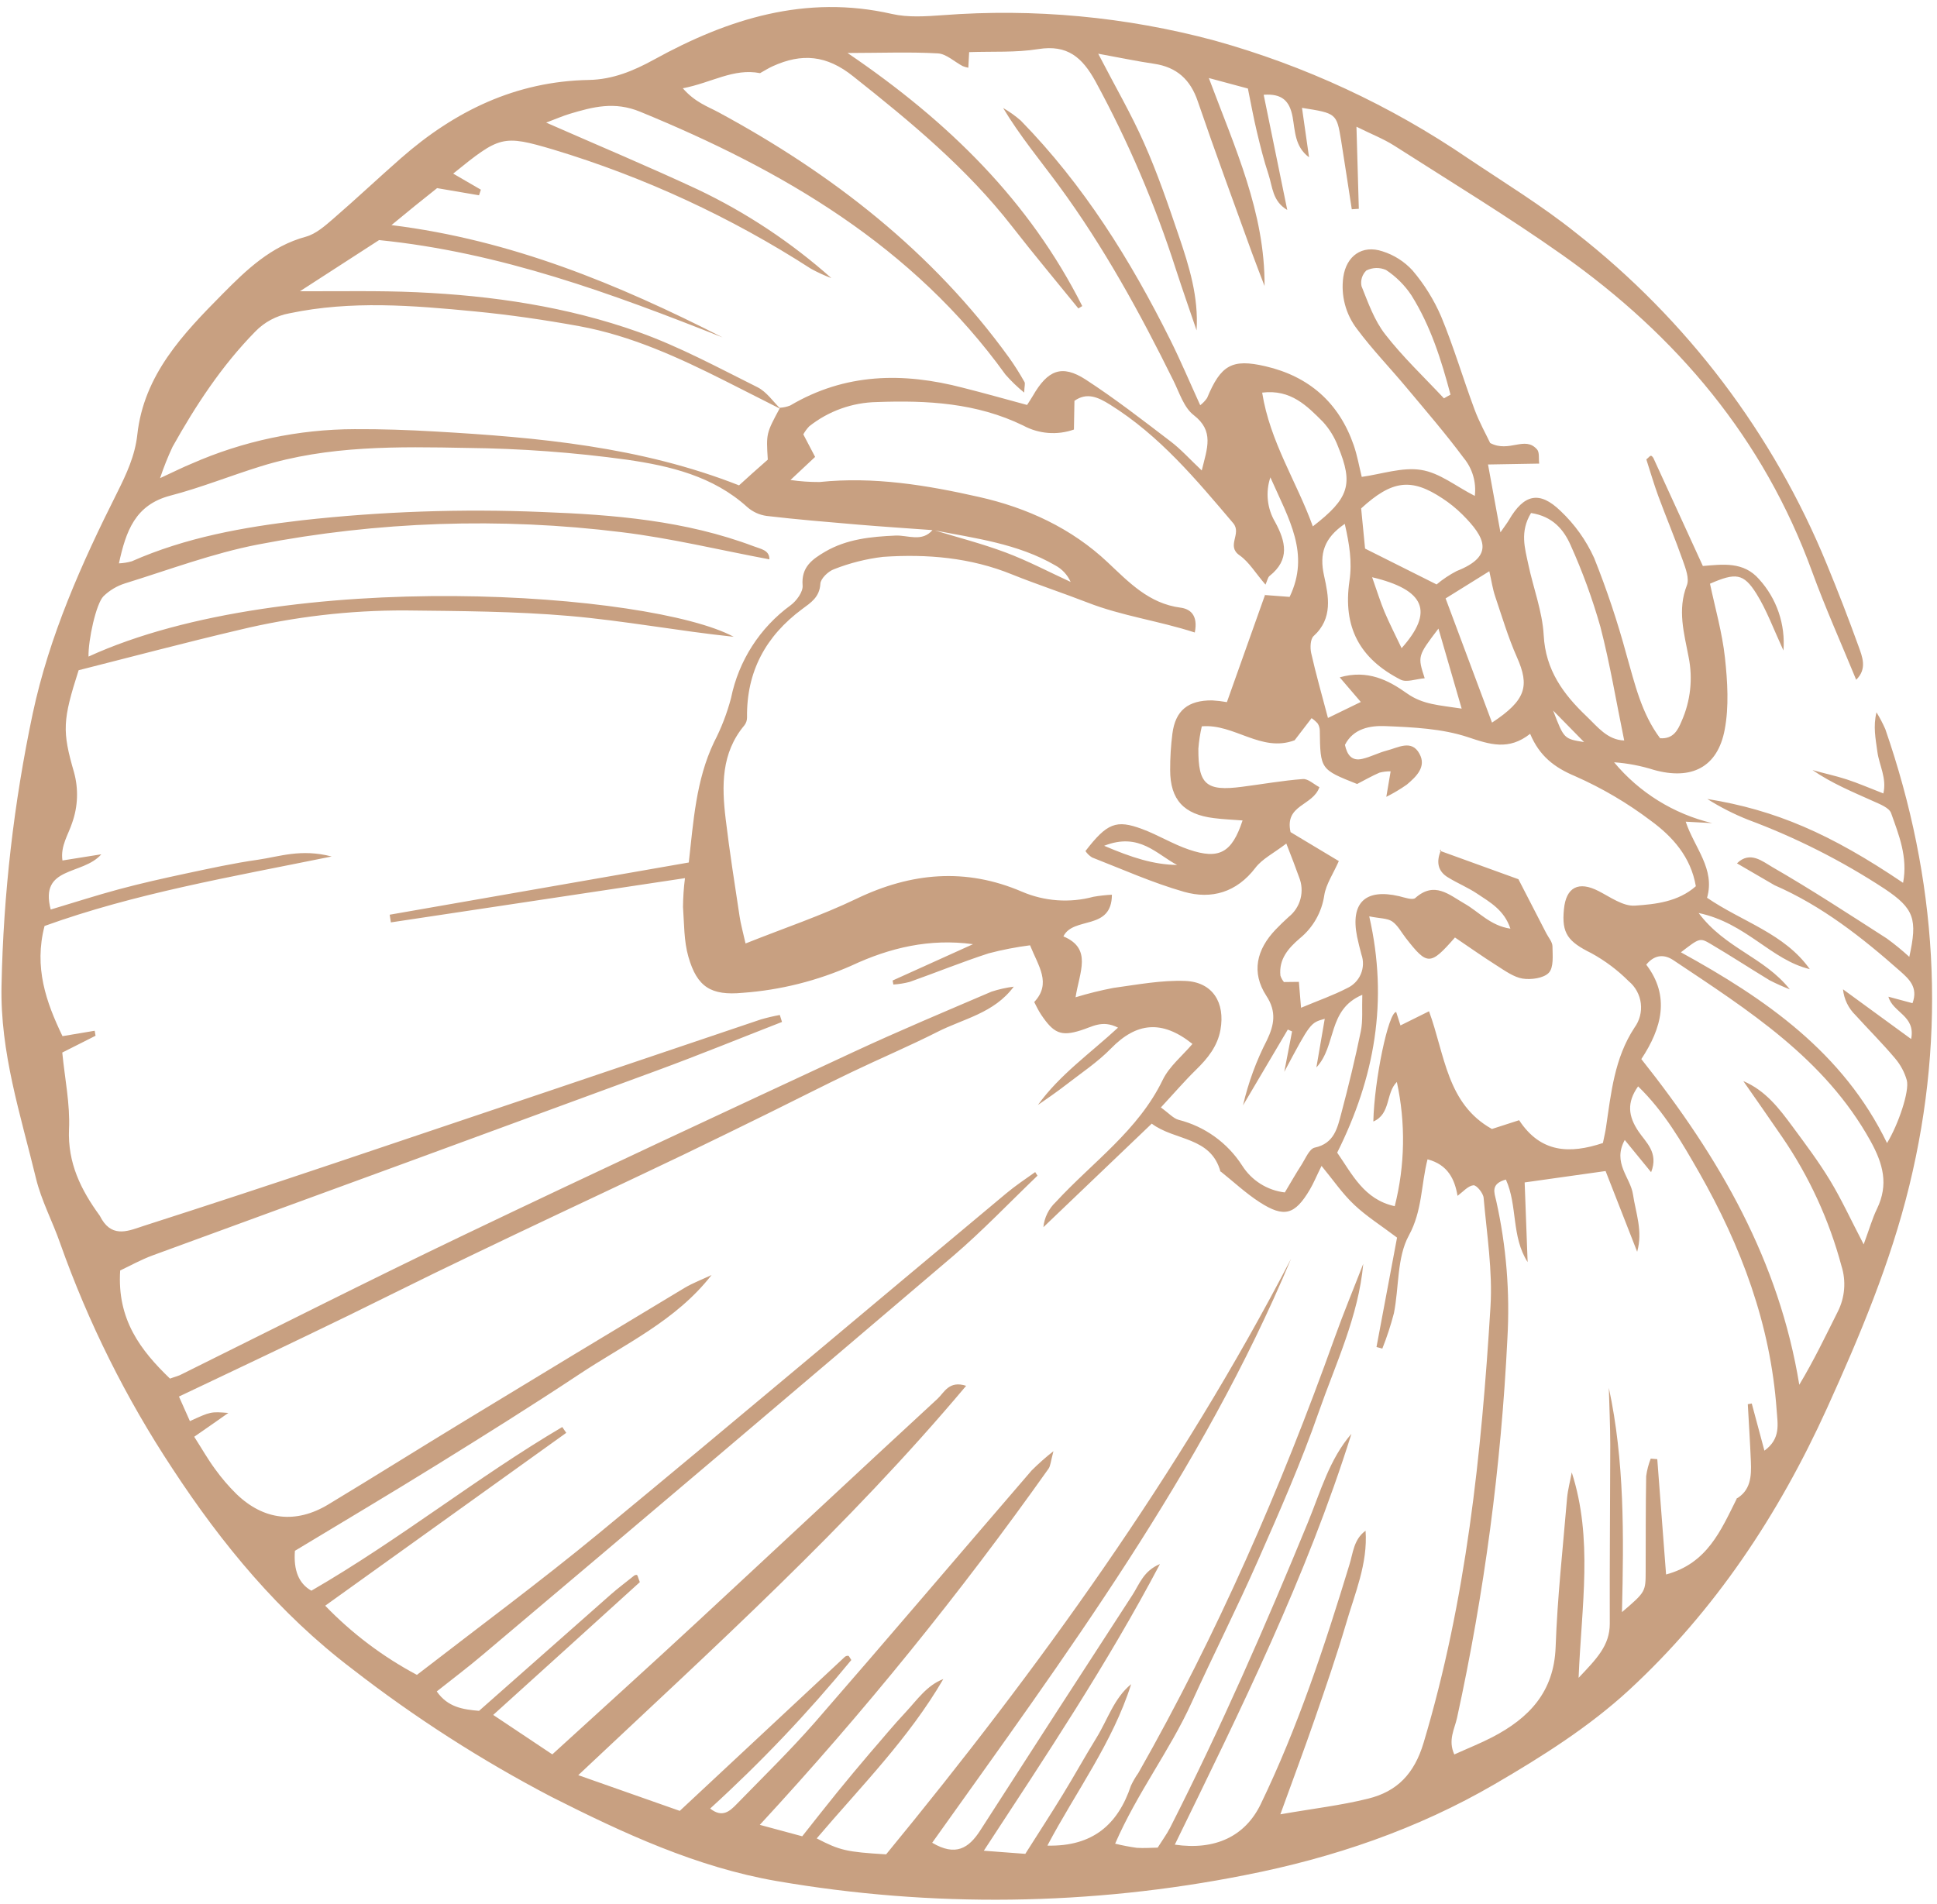 <?xml version="1.0" encoding="UTF-8"?> <svg xmlns="http://www.w3.org/2000/svg" width="239" height="235" viewBox="0 0 239 235" fill="none"> <path d="M133.056 38.066C130.324 34.693 127.534 31.367 124.873 27.941C119.28 20.761 112.36 15.041 105.276 9.424C101.977 6.774 98.913 6.55 95.348 8.171C94.81 8.412 94.303 8.739 93.781 9.027C90.506 8.388 87.837 10.204 84.249 10.896C85.78 12.638 87.289 13.123 88.653 13.857C102.694 21.453 115.044 31.058 124.484 44.109C125.182 45.08 125.813 46.09 126.408 47.143C126.516 47.328 126.402 47.645 126.368 48.451C125.537 47.776 124.764 47.031 124.058 46.225C112.645 30.383 96.617 21.023 78.983 13.788C75.821 12.487 73.169 13.188 70.304 14.046C69.482 14.293 68.684 14.643 67.389 15.131C73.985 18.029 80.105 20.592 86.114 23.394C92.091 26.241 97.634 29.921 102.579 34.323C101.711 33.998 100.868 33.611 100.056 33.163C90.204 26.805 79.511 21.858 68.289 18.465C62.011 16.607 61.672 16.769 55.917 21.427L59.333 23.41L59.104 24.102L53.931 23.219C53.044 23.924 52.119 24.663 51.199 25.405C50.279 26.148 49.38 26.884 48.3 27.782C63.084 29.607 76.303 35.092 89.162 41.644C75.515 36.236 61.736 31.138 46.773 29.63C43.791 31.558 40.459 33.718 37.013 35.943C41.906 35.968 46.668 35.852 51.404 36.066C60.743 36.484 69.979 37.844 78.797 40.983C83.853 42.787 88.633 45.383 93.458 47.787C94.597 48.358 95.385 49.563 96.328 50.479L89.517 47.032C83.746 44.127 77.875 41.429 71.481 40.256C67.206 39.478 62.883 38.849 58.571 38.432C50.958 37.698 43.338 37.065 35.71 38.668C34.097 38.963 32.618 39.756 31.481 40.936C27.343 45.16 24.152 50.032 21.288 55.148C20.7 56.405 20.187 57.695 19.75 59.011C21.538 58.185 22.569 57.662 23.653 57.219C29.989 54.43 36.834 52.982 43.757 52.965C47.049 52.947 50.358 53.059 53.646 53.251C66.361 53.978 79.037 55.122 91.188 59.901C91.727 59.415 92.266 58.92 92.81 58.43C93.474 57.84 94.138 57.259 94.736 56.725C94.534 53.494 94.534 53.494 96.244 50.323C96.675 50.297 97.099 50.204 97.501 50.047C104.291 46.032 111.442 45.928 118.821 47.857C121.446 48.517 124.024 49.249 126.728 49.978C127 49.545 127.236 49.21 127.435 48.861C129.27 45.669 131.008 44.946 133.943 46.834C137.572 49.191 141.009 51.863 144.446 54.486C145.721 55.454 146.806 56.675 148.279 58.062C148.963 55.287 149.833 53.198 147.282 51.228C146.075 50.295 145.525 48.471 144.794 46.995C140.658 38.618 136.191 30.46 130.648 22.914C128.347 19.787 125.859 16.8 123.771 13.326C124.545 13.774 125.274 14.294 125.949 14.881C133.702 22.812 139.493 32.096 144.405 41.963C145.671 44.504 146.776 47.125 148.091 50.012C148.419 49.76 148.706 49.458 148.94 49.117C150.631 45.07 151.991 44.237 156.134 45.202C161.502 46.443 165.212 49.691 167.03 54.942C167.469 56.21 167.698 57.548 168.021 58.855C170.492 58.511 173.005 57.632 175.327 57.993C177.648 58.354 179.565 59.983 181.97 61.203C182.073 60.368 182.004 59.52 181.766 58.713C181.529 57.905 181.129 57.155 180.591 56.508C178.365 53.511 175.917 50.674 173.516 47.802C171.517 45.406 169.303 43.117 167.431 40.594C166.741 39.694 166.236 38.665 165.947 37.568C165.657 36.471 165.587 35.327 165.743 34.203C166.118 31.584 168.068 30.179 170.579 31.017C172.003 31.464 173.284 32.28 174.292 33.382C175.747 35.094 176.938 37.014 177.825 39.078C179.376 42.818 180.519 46.725 181.935 50.527C182.541 52.155 183.403 53.687 183.867 54.674C186.23 55.923 188.158 53.729 189.659 55.477C189.967 55.837 189.837 56.575 189.915 57.216L183.602 57.325L185.135 65.701C185.701 64.885 185.975 64.535 186.19 64.167C188.036 61.001 189.935 60.525 192.55 63.059C194.294 64.703 195.701 66.671 196.692 68.854C198.253 72.751 199.585 76.735 200.681 80.787C201.717 84.396 202.528 88.037 204.834 91.111C206.47 91.225 207.028 90.1 207.477 89.027C208.588 86.537 208.894 83.762 208.353 81.09C207.799 78.148 206.943 75.27 208.138 72.229C208.459 71.413 207.992 70.177 207.653 69.217C206.715 66.546 205.598 63.89 204.607 61.214C204.052 59.696 203.603 58.14 203.136 56.699C203.463 56.429 203.569 56.26 203.691 56.252C203.813 56.244 203.938 56.419 204.006 56.528C206.009 60.885 207.999 65.246 210.11 69.853C212.538 69.653 215.133 69.27 217.055 71.492C218.129 72.674 218.95 74.064 219.465 75.576C219.981 77.088 220.181 78.689 220.052 80.281C218.791 77.539 217.971 75.275 216.719 73.27C215.131 70.742 214.16 70.654 210.99 72.04C211.628 75.055 212.498 78.076 212.835 81.163C213.154 84.112 213.347 87.204 212.801 90.075C211.914 94.719 208.692 96.305 204.068 95.018C202.474 94.513 200.825 94.197 199.157 94.078C202.272 97.822 206.516 100.456 211.254 101.585L207.993 101.409C209.063 104.622 211.657 107.227 210.628 110.798C214.958 113.769 220.185 115.199 223.305 119.608C218.508 118.464 215.497 113.929 209.588 112.68C212.882 117.077 217.649 118.097 220.838 122.1C219.988 121.77 219.155 121.397 218.344 120.981C215.909 119.505 213.525 117.943 211.065 116.495C209.728 115.702 209.685 115.779 207.4 117.529C217.851 123.276 227.41 129.873 232.835 141.073C234.244 138.761 235.625 134.647 235.275 133.325C234.991 132.325 234.494 131.399 233.818 130.609C232.272 128.773 230.564 127.074 228.947 125.29C228.071 124.441 227.523 123.31 227.402 122.096L235.808 128.232C236.389 125.341 233.544 124.989 233.006 123.011L235.976 123.81C236.703 121.866 235.541 120.825 234.492 119.89C229.762 115.702 224.816 111.807 218.959 109.253L214.319 106.552C215.929 104.956 217.516 106.344 218.673 107.005C223.47 109.77 228.119 112.815 232.782 115.807C233.759 116.514 234.694 117.278 235.582 118.093C236.608 113.447 236.207 112.146 232.527 109.688C227.246 106.227 221.594 103.368 215.676 101.165C213.928 100.47 212.248 99.613 210.658 98.607C219.05 99.958 225.841 102.887 234.815 108.955C235.423 105.761 234.279 103.016 233.336 100.349C233.096 99.688 231.98 99.26 231.187 98.902C228.625 97.749 226.025 96.686 223.636 95.036C225.034 95.441 226.491 95.742 227.879 96.196C229.268 96.649 230.654 97.256 232.38 97.923C232.827 96.046 231.868 94.445 231.644 92.792C231.42 91.138 231.108 89.661 231.533 87.912C231.945 88.578 232.309 89.272 232.623 89.989C239.02 108.492 240.24 127.295 235.58 146.35C233.259 155.864 229.471 164.881 225.428 173.797C219.464 186.929 211.588 198.812 200.998 208.583C196.081 213.116 190.252 216.801 184.442 220.183C174.894 225.749 164.496 229.292 153.645 231.415C134.582 235.205 114.984 235.455 95.829 232.153C85.963 230.446 76.921 226.252 68.058 221.771C59.397 217.248 51.16 211.958 43.445 205.963C34.478 199.157 27.4 190.604 21.267 181.233C15.541 172.567 10.893 163.236 7.424 153.446C6.494 150.765 5.103 148.18 4.439 145.429C2.539 137.568 0 129.893 0.189 121.591C0.416 110.332 1.702 99.121 4.029 88.104C6.088 78.442 10.063 69.547 14.45 60.809C15.606 58.496 16.657 56.247 16.942 53.647C17.754 46.242 22.589 41.204 27.47 36.272C30.412 33.294 33.449 30.376 37.743 29.213C38.974 28.873 40.092 27.886 41.103 27.011C43.928 24.57 46.656 21.995 49.474 19.523C56.109 13.702 63.647 10.03 72.668 9.867C75.568 9.809 78.107 8.78 80.698 7.355C89.826 2.324 99.407 -0.707 110.051 1.721C112.052 2.178 114.238 2.02 116.316 1.873C127.582 1.013 138.912 2.069 149.826 4.995C160.979 8.093 171.548 13.002 181.111 19.525C185.6 22.537 190.24 25.369 194.448 28.74C208.142 39.454 218.811 53.548 225.404 69.636C226.779 72.969 228.08 76.331 229.305 79.723C229.782 81.049 230.418 82.531 229.028 83.895C227.182 79.397 225.222 75.029 223.587 70.543C217.608 54.126 206.906 41.46 192.806 31.487C186.068 26.729 178.999 22.434 172.041 17.983C170.696 17.125 169.199 16.552 167.369 15.639L167.66 25.769L166.791 25.827C166.352 22.987 165.928 20.159 165.471 17.302C164.922 13.989 164.887 13.982 160.649 13.312L161.519 19.412C159.755 18.106 159.805 16.168 159.494 14.454C159.127 12.431 158.168 11.533 155.921 11.696L158.83 25.911C156.994 24.836 157.019 23.048 156.51 21.505C155.941 19.796 155.505 18.039 155.087 16.289C154.669 14.539 154.356 12.8 153.974 10.926L149.153 9.63C152.374 18.238 156.092 26.25 156.028 35.299C155.514 33.94 154.978 32.587 154.48 31.218C152.235 24.995 149.939 18.793 147.8 12.533C146.891 9.829 145.206 8.281 142.375 7.866C140.311 7.567 138.268 7.131 135.505 6.629C137.596 10.669 139.584 14.079 141.163 17.656C142.818 21.38 144.126 25.211 145.431 29.055C146.735 32.899 147.901 36.621 147.641 40.774C146.788 38.267 145.909 35.762 145.09 33.244C142.522 25.221 139.202 17.457 135.175 10.057C133.54 7.087 131.712 5.479 128.099 6.06C125.325 6.506 122.448 6.33 119.581 6.434L119.478 8.358C119.24 8.317 119.007 8.251 118.784 8.159C117.761 7.625 116.77 6.651 115.726 6.59C112.35 6.395 108.957 6.529 104.573 6.54C117.099 15.045 127.035 24.862 133.535 37.773C133.371 37.875 133.204 37.983 133.056 38.066ZM177.808 104.857L177.615 104.983L187.354 108.511L190.796 115.191C191.071 115.719 191.549 116.259 191.554 116.796C191.568 117.922 191.728 119.405 191.091 120.068C190.454 120.73 188.909 120.942 187.853 120.772C186.798 120.602 185.684 119.807 184.68 119.166C182.915 118.048 181.21 116.842 179.523 115.701C176.467 119.192 176.111 119.168 173.466 115.78C172.912 115.074 172.474 114.2 171.773 113.718C171.17 113.312 170.26 113.36 168.945 113.093C171.338 123.564 169.606 133.013 164.991 142.255C166.831 144.898 168.298 148.041 172.092 148.863C173.363 143.842 173.452 138.595 172.353 133.533C170.963 134.897 171.629 137.477 169.451 138.413C169.566 133.264 171.315 124.92 172.27 124.896L172.8 126.555L176.322 124.806C178.291 130.164 178.503 136.221 184.083 139.335C185.122 139 186.211 138.644 187.439 138.252C190.108 142.315 193.7 142.421 197.777 141.067C197.927 140.315 198.073 139.746 198.156 139.164C198.789 134.894 199.192 130.596 201.678 126.819C202.31 125.952 202.587 124.877 202.453 123.813C202.318 122.749 201.783 121.776 200.956 121.093C199.594 119.729 198.044 118.566 196.353 117.639C193.498 116.222 192.663 115.229 192.969 112.221C193.227 109.474 194.787 108.703 197.257 109.98C198.691 110.718 200.247 111.851 201.692 111.772C204.301 111.599 207.067 111.293 209.245 109.375C208.623 105.743 206.364 103.251 203.705 101.301C200.808 99.107 197.665 97.258 194.341 95.791C191.802 94.724 189.952 93.319 188.799 90.565C186.156 92.65 183.847 91.89 181.118 90.975C177.946 89.92 174.358 89.752 170.934 89.613C169.081 89.54 166.986 89.884 165.948 91.931C166.213 93.163 166.792 93.981 168.124 93.647C169.156 93.404 170.079 92.902 171.109 92.632C172.492 92.287 174.177 91.223 175.14 93.024C176.037 94.628 174.748 95.849 173.582 96.835C172.778 97.4 171.932 97.902 171.053 98.34L171.586 95.195C171.119 95.186 170.654 95.242 170.203 95.361C169.261 95.773 168.365 96.282 167.449 96.758C162.909 94.955 162.909 94.955 162.845 90.142C162.836 89.841 162.747 89.549 162.588 89.294C162.365 89.043 162.111 88.82 161.832 88.632L159.738 91.362C155.605 92.912 152.289 89.289 148.286 89.642C148.075 90.549 147.933 91.471 147.863 92.4C147.834 96.822 148.826 97.682 153.238 97.105C155.746 96.785 158.245 96.335 160.761 96.146C161.408 96.098 162.11 96.794 162.798 97.15C161.98 99.498 158.476 99.281 159.237 102.698L165.193 106.272C164.491 107.86 163.618 109.119 163.399 110.483C163.093 112.578 162.012 114.481 160.37 115.816C158.953 117.033 157.776 118.378 157.986 120.412C158.083 120.698 158.229 120.965 158.419 121.2L160.265 121.178L160.531 124.375C162.727 123.456 164.529 122.829 166.196 121.963C166.964 121.62 167.574 121 167.904 120.226C168.235 119.453 168.262 118.584 167.979 117.791C167.787 117.075 167.603 116.349 167.444 115.595C166.609 111.401 168.47 109.64 172.631 110.603C173.306 110.768 174.295 111.126 174.633 110.824C176.996 108.724 178.791 110.425 180.716 111.529C182.487 112.538 183.885 114.245 186.364 114.613C185.598 112.305 183.844 111.352 182.263 110.295C181.147 109.548 179.876 109.026 178.729 108.324C177.353 107.538 177.192 106.3 177.814 104.896L177.808 104.857ZM214.267 184.96L214.123 185.039C216.033 184 216.113 182.195 216.034 180.357C215.938 178.005 215.786 175.652 215.655 173.303L216.143 173.214L217.706 179.036C219.747 177.547 219.336 175.77 219.214 174.018C218.461 163.442 214.839 153.813 209.65 144.702C207.51 140.971 205.345 137.193 202.119 134.075C200.686 136.096 200.916 137.78 202.167 139.636C203.064 140.978 204.686 142.241 203.725 144.668L200.473 140.692C198.92 143.533 201.178 145.305 201.489 147.411C201.83 149.707 202.724 151.923 202.005 154.487L198.108 144.526C194.694 145.002 191.522 145.453 188.122 145.932L188.489 155.761C186.457 152.599 187.269 148.797 185.805 145.575C183.88 146.11 184.385 147.198 184.613 148.201C185.857 153.778 186.321 159.5 185.992 165.203C185.223 180.958 183.143 196.621 179.775 212.029C179.473 213.403 178.638 214.76 179.442 216.528C181.163 215.75 182.69 215.146 184.134 214.395C188.646 212.047 191.743 208.836 191.944 203.28C192.159 197.139 192.842 191.022 193.357 184.865C193.458 183.815 193.749 182.751 193.934 181.717C196.578 189.927 195.146 198.115 194.778 207.071C197.022 204.703 198.63 203.072 198.625 200.382C198.598 193.037 198.675 185.686 198.686 178.326C198.683 175.981 198.569 173.631 198.509 171.285C200.447 180.301 200.359 189.453 200.129 198.963C203.049 196.458 203.049 196.458 203.053 193.89C203.068 189.989 203.048 186.09 203.115 182.186C203.215 181.443 203.404 180.715 203.678 180.017L204.486 180.085L205.571 194.317C210.664 192.952 212.339 188.857 214.274 184.999L214.267 184.96ZM156.109 73.365L156.048 73.434L159.121 73.666C161.675 68.352 159.047 64.111 156.748 58.914C156.443 59.819 156.338 60.779 156.438 61.729C156.538 62.679 156.842 63.596 157.329 64.418C158.648 66.841 159.177 69.073 156.655 71.075C156.431 71.247 156.37 71.644 156.146 72.152C154.921 70.744 154.135 69.377 152.957 68.543C151.25 67.377 153.256 65.881 152.164 64.573C147.589 59.178 143.078 53.756 136.976 49.947C135.499 49.023 134.12 48.382 132.572 49.467C132.549 50.748 132.532 51.937 132.508 53.013C131.489 53.372 130.406 53.514 129.329 53.429C128.253 53.344 127.205 53.035 126.255 52.521C120.513 49.723 114.407 49.391 108.203 49.62C105.166 49.673 102.231 50.724 99.851 52.612C99.565 52.911 99.319 53.246 99.118 53.608L100.575 56.39C99.584 57.316 98.771 58.086 97.533 59.239C98.722 59.413 99.921 59.496 101.122 59.489C107.815 58.795 114.342 59.872 120.803 61.334C126.731 62.665 132.215 65.196 136.676 69.402C139.327 71.895 141.771 74.484 145.657 74.994C146.856 75.15 147.851 75.922 147.421 78.061C142.957 76.61 138.45 76.032 134.168 74.356C131.11 73.17 127.93 72.124 124.901 70.906C119.765 68.81 114.397 68.355 108.963 68.725C106.888 68.971 104.854 69.483 102.91 70.249C102.198 70.502 101.258 71.399 101.222 72.047C101.127 73.7 100.054 74.374 98.968 75.176C94.486 78.501 92.093 82.892 92.174 88.555C92.175 88.902 92.061 89.24 91.849 89.516C88.973 92.943 89.05 96.982 89.535 101.051C90.021 105.12 90.647 109.066 91.25 113.065C91.394 114.052 91.673 115.016 91.99 116.44C96.785 114.527 101.356 113.001 105.66 110.928C112.431 107.674 119.151 107.07 126.089 110.046C128.876 111.243 131.985 111.466 134.914 110.678C135.668 110.547 136.43 110.461 137.194 110.422C137.179 114.912 132.435 113.053 131.209 115.567C134.804 117.075 133.192 119.947 132.711 123.08C134.238 122.616 135.788 122.231 137.355 121.928C140.311 121.526 143.308 120.947 146.26 121.065C149.627 121.204 151.19 123.742 150.588 127.097C150.222 129.135 149.007 130.626 147.597 132.004C146.186 133.382 144.816 134.975 143.235 136.679C144.24 137.403 144.771 138.022 145.402 138.199C148.64 139.014 151.447 141.029 153.256 143.835C153.83 144.749 154.602 145.523 155.515 146.1C156.428 146.676 157.459 147.04 158.531 147.166C159.242 145.979 159.899 144.817 160.623 143.699C161.098 142.951 161.565 141.78 162.215 141.636C164.653 141.116 165.021 139.179 165.511 137.356C166.39 134.03 167.213 130.656 167.908 127.269C168.178 125.941 168.032 124.536 168.089 122.776C163.752 124.606 164.952 129.038 162.424 131.739L163.456 125.739C161.689 126.224 161.689 126.224 158.464 132.277L159.424 127.296L158.898 127.064C157.056 130.186 155.214 133.304 153.372 136.42C154.019 133.621 155.012 130.915 156.329 128.362C157.214 126.508 157.537 124.866 156.258 122.912C154.355 119.994 155.05 117.179 157.397 114.721C157.911 114.181 158.457 113.659 159.013 113.155C159.726 112.587 160.235 111.803 160.465 110.921C160.695 110.039 160.634 109.106 160.29 108.262C159.856 107.063 159.399 105.845 158.715 104.108C157.132 105.318 155.745 105.996 154.909 107.091C152.588 110.136 149.49 111.028 146.098 110.066C142.224 108.96 138.514 107.294 134.747 105.824C134.423 105.622 134.144 105.353 133.93 105.035C136.595 101.578 137.722 101.123 140.934 102.32C142.9 103.05 144.723 104.187 146.702 104.854C150.433 106.122 152.008 105.24 153.315 101.257C152.094 101.164 150.929 101.119 149.775 100.968C146.076 100.515 144.383 98.706 144.382 95.029C144.376 93.528 144.469 92.028 144.659 90.538C145.032 87.688 146.586 86.418 149.566 86.439C150.175 86.475 150.782 86.547 151.384 86.654C153.016 82.056 154.565 77.712 156.109 73.365ZM150.607 144.653C149.43 140.241 144.949 140.823 142.111 138.675C137.528 143.05 133.136 147.256 128.739 151.457C128.856 150.272 129.399 149.17 130.265 148.355C134.79 143.438 140.439 139.538 143.47 133.265C144.285 131.595 145.889 130.305 147.132 128.838C143.376 125.83 140.22 126.179 137.089 129.392C135.425 131.097 133.388 132.442 131.49 133.918C130.377 134.778 129.221 135.575 128.06 136.377C130.77 132.616 134.509 130.009 137.948 126.828C135.99 125.827 134.746 126.744 133.346 127.165C130.908 127.938 130.006 127.518 128.474 125.243C128.144 124.75 127.881 124.209 127.609 123.668C129.77 121.358 128.131 119.252 127.094 116.666C125.374 116.885 123.67 117.215 121.993 117.656C118.71 118.721 115.504 120.026 112.249 121.182C111.587 121.354 110.91 121.464 110.227 121.508L110.137 121.012L120.057 116.527C114.685 115.796 109.78 116.974 105.116 119.149C100.854 121.047 96.295 122.191 91.641 122.53C87.743 122.894 86.017 121.834 84.942 118.092C84.375 116.13 84.425 114.004 84.273 111.922C84.284 110.736 84.365 109.553 84.517 108.377L48.229 113.838L48.083 112.891L84.986 106.446C85.559 101.42 85.86 96.303 88.097 91.604C88.997 89.869 89.703 88.039 90.201 86.149C91.135 81.55 93.755 77.467 97.547 74.703C98.28 74.165 99.1 73.04 99.031 72.259C98.843 69.974 100.226 69.022 101.818 68.082C104.509 66.522 107.456 66.235 110.499 66.098C112.015 66.032 113.78 66.954 115.086 65.387C118.099 66.305 121.165 67.088 124.1 68.19C126.837 69.218 129.44 70.595 132.103 71.82C131.715 70.95 131.05 70.232 130.211 69.78C125.563 67.079 120.305 66.433 115.176 65.433C112.043 65.205 108.911 65.003 105.783 64.739C102.05 64.419 98.313 64.113 94.593 63.675C93.707 63.553 92.877 63.174 92.205 62.584C87.988 58.755 82.655 57.502 77.363 56.736C70.829 55.837 64.246 55.352 57.651 55.282C49.106 55.116 40.501 54.963 32.175 57.552C28.443 58.708 24.803 60.182 21.025 61.167C16.66 62.309 15.54 65.562 14.674 69.529C15.209 69.505 15.74 69.42 16.256 69.275C22.933 66.325 30.011 65.059 37.201 64.219C47.054 63.12 56.977 62.775 66.884 63.189C75.759 63.52 84.59 64.248 93.013 67.427C93.905 67.765 94.954 67.905 94.933 69.033C88.768 67.879 82.769 66.413 76.68 65.678C61.745 63.831 46.614 64.345 31.84 67.2C26.269 68.278 20.876 70.313 15.428 71.999C14.436 72.311 13.53 72.85 12.782 73.572C11.851 74.477 10.875 79.027 10.921 81.033C35.366 69.844 80.37 73.124 90.526 78.589C83.771 77.885 77.029 76.604 70.251 76.019C63.473 75.435 56.789 75.416 50.019 75.338C43.101 75.314 36.206 76.123 29.482 77.747C22.779 79.323 16.127 81.093 9.702 82.717C7.724 88.889 7.656 90.221 9.136 95.324C9.696 97.365 9.618 99.528 8.912 101.523C8.439 103 7.441 104.403 7.704 106.198L12.501 105.434C10.188 108.077 4.839 106.852 6.257 112.252C9.186 111.376 11.883 110.502 14.637 109.76C17.392 109.018 20.18 108.395 22.971 107.799C25.908 107.176 28.852 106.526 31.824 106.106C34.476 105.724 37.134 104.718 40.921 105.706C28.304 108.266 16.628 110.265 5.497 114.281C4.169 119.383 5.687 123.675 7.71 127.878L11.684 127.212L11.79 127.829C10.493 128.488 9.196 129.137 7.683 129.902C8 133.143 8.659 136.274 8.515 139.35C8.335 143.533 9.985 146.851 12.312 150.042L12.56 150.489C13.983 152.831 15.992 151.855 17.783 151.277C25.651 148.751 33.503 146.17 41.34 143.535C58.863 137.645 76.378 131.738 93.887 125.813C94.654 125.592 95.432 125.409 96.218 125.265L96.489 126.125C91.355 128.126 86.257 130.207 81.087 132.11C60.352 139.743 39.605 147.35 18.844 154.932C17.356 155.481 15.95 156.273 14.828 156.797C14.43 162.868 17.355 166.657 20.973 170.142C21.629 169.897 22.086 169.806 22.46 169.584C34.035 163.845 45.577 158.003 57.237 152.419C73.239 144.756 89.328 137.275 105.403 129.791C110.995 127.192 116.684 124.809 122.344 122.384C123.236 122.094 124.154 121.888 125.085 121.77C122.64 125.059 118.889 125.715 115.674 127.348C112.188 129.113 108.586 130.636 105.057 132.329C101.671 133.952 98.322 135.664 94.952 137.325C91.446 139.047 87.936 140.774 84.416 142.467C81.026 144.094 77.626 145.696 74.23 147.302C70.695 148.974 67.154 150.633 63.624 152.318C60.232 153.935 56.844 155.563 53.459 157.203C49.949 158.913 46.454 160.67 42.939 162.384C39.557 164.027 36.171 165.657 32.779 167.274C29.283 168.947 25.777 170.596 22.081 172.357L23.432 175.39C26.005 174.21 26.005 174.21 28.174 174.38C26.772 175.364 25.487 176.271 23.963 177.32C24.913 178.798 25.637 180.086 26.54 181.31C27.33 182.409 28.213 183.439 29.178 184.389C32.534 187.629 36.509 188.094 40.514 185.67C46.173 182.255 51.778 178.733 57.427 175.3C66.412 169.832 75.414 164.387 84.433 158.966C85.496 158.332 86.677 157.891 87.798 157.358C83.382 163.032 77.064 165.88 71.423 169.64C65.664 173.46 59.803 177.125 53.927 180.77C48.051 184.414 42.144 187.916 36.389 191.395C36.205 193.814 36.868 195.443 38.42 196.318C49.316 190.016 58.865 182.315 69.375 176.118L69.868 176.836C60.065 183.864 50.266 190.896 40.125 198.17C43.425 201.593 47.245 204.474 51.443 206.707C59.047 200.825 66.656 195.201 73.946 189.191C90.761 175.32 107.406 161.251 124.141 147.294C125.279 146.341 126.517 145.516 127.73 144.654L128.013 145.098C124.557 148.411 121.247 151.894 117.619 155C98.29 171.472 78.923 187.894 59.517 204.266C57.711 205.797 55.806 207.225 53.89 208.75C55.262 210.72 57.144 210.975 59.107 211.146C64.584 206.301 69.978 201.531 75.382 196.769C76.281 195.976 77.247 195.265 78.175 194.513C78.269 194.407 78.487 194.336 78.586 194.381C78.685 194.427 78.704 194.64 78.946 195.261C73.019 200.63 66.967 206.142 60.853 211.65L68.148 216.519C74.225 210.97 80.127 205.639 85.956 200.233C95.876 191.039 105.746 181.793 115.686 172.624C116.513 171.857 117.089 170.347 119.209 171.032C104.623 188.401 87.99 203.421 71.351 219.084L83.874 223.492C90.863 216.966 97.552 210.717 104.25 204.476C104.309 204.429 104.378 204.394 104.45 204.374C104.523 204.353 104.599 204.347 104.675 204.356C104.753 204.36 104.809 204.539 105.041 204.873C99.686 211.396 93.865 217.522 87.624 223.204C89.127 224.397 90.06 223.518 90.894 222.659C94.139 219.325 97.481 216.067 100.545 212.566C109.518 202.257 118.366 191.837 127.287 181.483C128.138 180.637 129.037 179.841 129.98 179.099C129.633 180.432 129.609 180.927 129.382 181.252C118.464 196.66 106.563 211.345 93.75 225.216L98.985 226.628C100.488 224.733 101.867 222.96 103.28 221.224C104.604 219.59 105.959 217.976 107.32 216.374C108.801 214.682 110.221 212.928 111.783 211.273C113.177 209.774 114.36 208.001 116.392 207.224C112.133 214.552 106.206 220.501 100.771 226.889C103.635 228.372 104.442 228.563 109.336 228.858C128.119 205.99 145.511 181.905 159.296 155.361C148.302 181.654 131.427 204.381 115.019 227.427C117.911 229.139 119.532 228.101 120.937 225.924C127.175 216.219 133.442 206.521 139.737 196.832C140.588 195.514 141.09 193.873 143.121 193.031C136.62 205.355 129.12 216.602 121.391 228.41L126.509 228.795C128.121 226.251 129.67 223.872 131.151 221.45C132.561 219.147 133.87 216.78 135.285 214.48C136.699 212.181 137.44 209.603 139.568 207.854C137.282 215.09 132.718 221.167 129.232 227.779C134.849 227.913 137.953 225.143 139.544 220.377C139.8 219.835 140.103 219.316 140.449 218.827C150.185 201.685 158.025 183.694 164.658 165.154C165.758 162.072 167.023 159.035 168.208 155.978C167.615 162.468 164.806 168.289 162.712 174.276C160.546 180.495 157.88 186.555 155.216 192.593C152.615 198.505 149.692 204.25 147.031 210.127C144.37 216.003 140.315 221.265 137.593 227.538C138.471 227.756 139.36 227.927 140.257 228.051C141.13 228.111 142.007 228.044 142.841 228.028C143.429 227.093 143.966 226.368 144.372 225.576C150.629 213.259 156.158 200.615 161.402 187.837C162.931 184.106 164.022 180.107 166.747 176.956C161.227 194.57 153.059 211.054 144.956 227.66C149.905 228.388 153.628 226.651 155.555 222.662C160.14 213.173 163.431 203.189 166.494 193.128C166.955 191.664 167.019 189.992 168.493 188.916C168.781 192.976 167.17 196.651 166.073 200.432C164.918 204.334 163.605 208.156 162.28 211.991C160.955 215.827 159.595 219.468 157.979 223.916C162.059 223.204 165.5 222.809 168.804 221.983C172.379 221.107 174.508 218.917 175.651 215.094C180.915 197.51 182.794 179.453 183.905 161.28C184.18 156.829 183.45 152.309 183.06 147.832C183.008 147.246 182.19 146.253 181.803 146.283C181.14 146.349 180.533 147.07 179.842 147.588C179.498 145.575 178.677 143.743 176.139 143.078C175.335 146.215 175.505 149.418 173.835 152.477C172.349 155.196 172.632 158.859 171.991 162.072C171.605 163.556 171.127 165.014 170.561 166.439L169.841 166.242C170.718 161.589 171.591 156.932 172.377 152.74C170.381 151.23 168.594 150.109 167.093 148.689C165.592 147.269 164.528 145.667 163.06 143.891C162.395 145.241 162.057 146.075 161.602 146.839C159.768 149.927 158.449 150.32 155.432 148.376C153.689 147.252 152.155 145.803 150.523 144.506L150.607 144.653ZM202.519 130.707C212.231 142.941 219.522 155.659 222.007 170.902C223.803 167.913 225.248 164.887 226.755 161.882C227.64 160.134 227.805 158.108 227.213 156.24C225.695 150.569 223.227 145.196 219.911 140.351C218.329 138.033 216.707 135.73 215.104 133.425C217.85 134.592 219.522 136.8 221.164 139.023C222.806 141.247 224.397 143.368 225.796 145.673C227.194 147.978 228.375 150.55 229.953 153.577C230.666 151.638 231.023 150.37 231.591 149.196C233.049 146.182 232.36 143.638 230.771 140.774C225.118 130.611 215.703 124.673 206.469 118.5C205.436 117.808 204.22 117.719 203.125 119.054C206.092 122.936 205.05 126.879 202.519 130.707ZM188.911 63.314C187.506 65.621 188.153 67.662 188.575 69.66C189.189 72.581 190.311 75.463 190.473 78.404C190.698 82.696 192.888 85.668 195.747 88.391C197.109 89.69 198.327 91.321 200.406 91.388C199.425 86.631 198.657 81.939 197.465 77.35C196.487 73.909 195.26 70.544 193.792 67.282C192.959 65.399 191.616 63.732 188.911 63.314ZM175.789 83.709C174.729 83.788 173.555 84.259 172.813 83.88C167.726 81.27 165.679 77.367 166.503 71.708C166.858 69.309 166.489 67.128 165.927 64.654C163.371 66.405 162.77 68.336 163.371 71.047C163.928 73.574 164.495 76.314 162.082 78.501C161.674 78.873 161.641 79.941 161.78 80.587C162.363 83.177 163.093 85.732 163.852 88.607L167.905 86.635L165.304 83.597C168.762 82.603 171.343 83.969 173.59 85.567C175.566 86.968 177.543 87.02 180.35 87.454L177.485 77.578C174.904 80.977 174.904 80.977 175.789 83.709ZM177.257 72.129C178.02 71.488 178.852 70.933 179.737 70.475C184.435 68.625 183.301 66.355 180.419 63.481C179.673 62.743 178.854 62.082 177.977 61.508C174.12 58.951 171.747 59.266 167.948 62.746L168.432 67.706L177.257 72.129ZM161.986 64.964C166.46 61.509 167.025 59.777 165.093 55.097C164.67 53.975 164.038 52.944 163.23 52.059C161.269 50.097 159.27 48.02 155.735 48.456C156.696 54.537 160.013 59.479 161.986 64.964ZM184.095 89.183C188.299 86.41 188.755 84.672 187.162 81.092C186.088 78.67 185.327 76.104 184.478 73.584C184.178 72.7 184.046 71.756 183.761 70.5C181.673 71.8 179.97 72.866 178.368 73.855L184.095 89.183ZM178.166 49.161C178.436 49.013 178.725 48.832 178.974 48.706C177.847 44.444 176.522 40.23 174.146 36.44C173.324 35.203 172.263 34.144 171.025 33.324C170.641 33.152 170.223 33.069 169.802 33.078C169.381 33.088 168.968 33.192 168.592 33.381C168.337 33.625 168.148 33.931 168.042 34.269C167.937 34.606 167.92 34.965 167.991 35.312C168.81 37.362 169.576 39.548 170.913 41.258C173.087 44.062 175.702 46.53 178.143 49.141L178.166 49.161ZM169.307 71.255C169.941 73.039 170.323 74.306 170.831 75.513C171.459 76.995 172.196 78.427 172.938 79.994C176.925 75.523 175.891 72.801 169.284 71.235L169.307 71.255ZM145.279 106.77C142.72 105.455 140.59 102.666 136.237 104.384C139.649 105.839 142.332 106.713 145.256 106.75L145.279 106.77ZM191.634 87.691C192.972 91.188 192.972 91.188 195.453 91.582L191.634 87.691Z" fill="#C8A081"></path> </svg> 